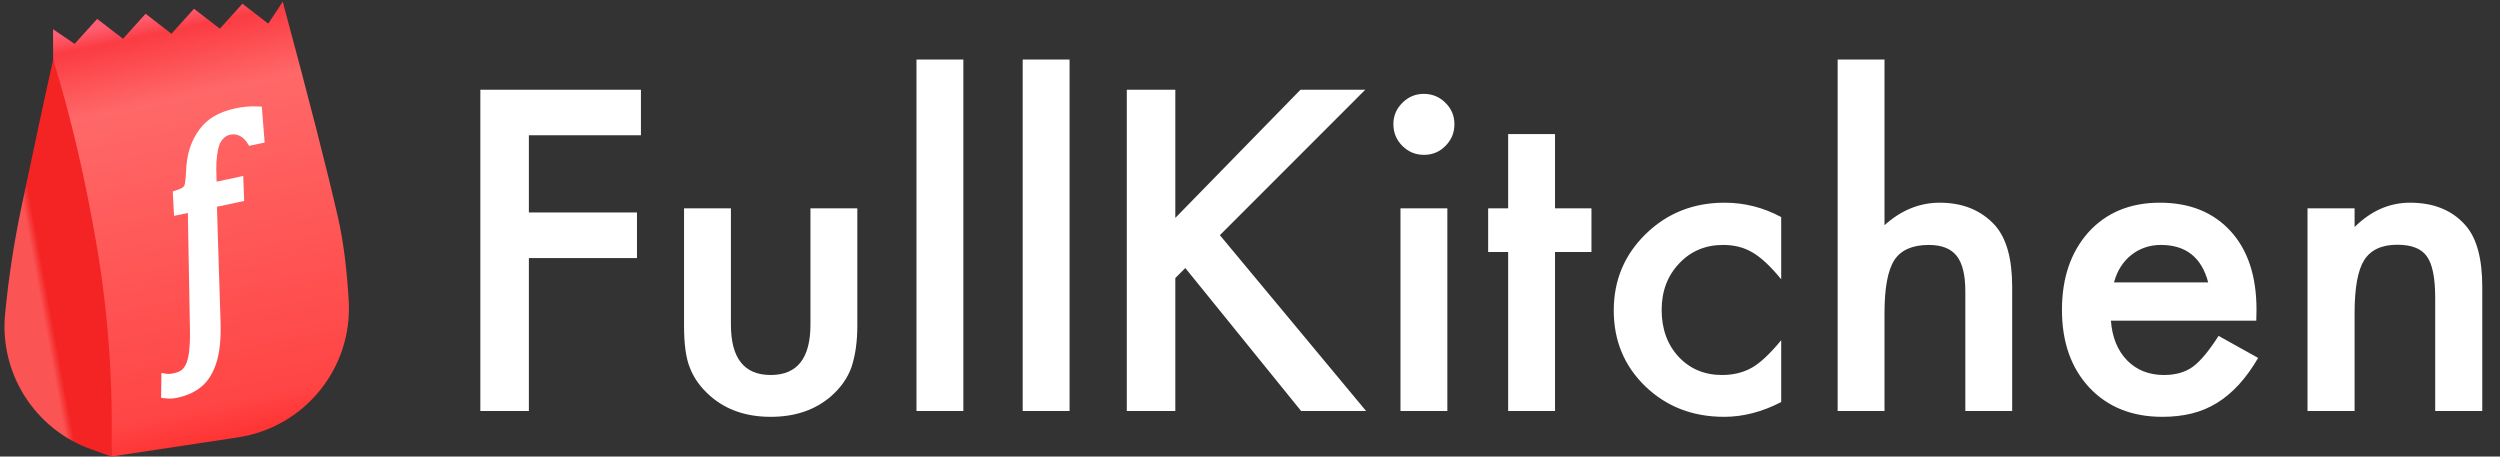 <?xml version="1.0" encoding="UTF-8"?>
<svg width="115px" height="21px" viewBox="0 0 115 21" version="1.1" xmlns="http://www.w3.org/2000/svg" xmlns:xlink="http://www.w3.org/1999/xlink">
    <rect x="0" y="0" width="115" height="21" fill="#333333" stroke="none"/>
    <!-- Generator: sketchtool 62 (101010) - https://sketch.com -->
    <title>CFA7D724-DCA5-47E1-90BE-06B8321C9087</title>
    <desc>Created with sketchtool.</desc>
    <defs>
        <linearGradient x1="48.11%" y1="81.602%" x2="53.112%" y2="78.501%" id="linearGradient-1">
            <stop stop-color="#FB5454" offset="0%"></stop>
            <stop stop-color="#F42424" offset="100%"></stop>
        </linearGradient>
        <linearGradient x1="46.382%" y1="1.276%" x2="62.523%" y2="117.7%" id="linearGradient-2">
            <stop stop-color="#FF5E72" offset="0%"></stop>
            <stop stop-color="#FB3C43" offset="3.523%"></stop>
            <stop stop-color="#FF6868" offset="16.283%"></stop>
            <stop stop-color="#FF4545" offset="74.367%"></stop>
            <stop stop-color="#FF0303" offset="100%"></stop>
        </linearGradient>
    </defs>
    <g id="SEO" stroke="none" stroke-width="1" fill="none" fill-rule="evenodd">
        <g id="SEO_google_darkmode" transform="translate(-23, -19)" fill-rule="nonzero">
            <g id="Navigation-/-general-/-analytics" transform="translate(-1, 0)">
                <g id="menu-bar">
                    <g id="logo_transp_with-text" transform="translate(24, 19)">
                        <g id="take-away" transform="translate(-0, 0)">
                            <path d="M2.444,2.726 C2.119,4.189 1.633,6.455 0.986,9.524 C0.649,11.12 0.398,12.755 0.235,14.431 C-0.033,17.169 1.596,19.739 4.187,20.665 L5.125,21 L5.125,21 C5.359,17.352 5.282,14.127 4.893,11.327 C4.505,8.527 3.688,5.66 2.444,2.726 Z" id="Path" fill="url(#linearGradient-1)"></path>
                            <path d="M13.007,0.079 C14.219,4.576 15.068,7.893 15.553,10.029 C15.792,11.082 15.955,12.352 16.041,13.839 C16.22,16.933 14.013,19.654 10.949,20.118 L10.949,20.118 L5.125,21 C5.21,17.733 4.993,14.543 4.471,11.432 C3.949,8.321 3.274,5.419 2.444,2.726 L2.444,2.726 L2.44,1.343 L3.433,2.018 L4.471,0.869 L5.66,1.785 L6.697,0.631 L7.886,1.552 L8.924,0.403 L10.113,1.319 L11.151,0.17 L12.339,1.086 Z" id="Combined-Shape" fill="url(#linearGradient-2)"></path>
                            <g id="f" transform="translate(9.687, 11.584) rotate(-12) translate(-9.687, -11.584) translate(5.961, 5.284)" fill="#FFFFFF">
                                <path d="M7.197,0.199 C6.899,0.121 6.572,0.082 6.225,0.082 C5.425,0.082 4.835,0.282 4.369,0.71 C3.886,1.153 3.585,1.686 3.393,2.441 C3.342,2.642 3.31,2.735 3.283,2.816 L3.257,2.892 C3.223,2.998 3.192,3.047 3.177,3.067 C3.156,3.095 3.128,3.118 3.089,3.137 C3.072,3.146 2.997,3.176 2.783,3.201 L2.601,3.223 L2.427,4.333 L3.075,4.333 L2.041,9.664 C1.961,10.063 1.876,10.387 1.789,10.626 C1.707,10.851 1.623,11.02 1.538,11.127 C1.459,11.229 1.374,11.302 1.287,11.344 C1.195,11.389 1.068,11.411 0.908,11.411 C0.723,11.411 0.637,11.388 0.602,11.375 L0.356,11.28 L0.103,12.397 L0.333,12.473 C0.482,12.522 0.65,12.547 0.831,12.547 C1.306,12.547 1.72,12.45 2.062,12.259 C2.411,12.064 2.71,11.742 2.951,11.303 C3.182,10.88 3.365,10.308 3.494,9.603 L4.443,4.333 L5.722,4.333 L5.92,3.2 L4.668,3.2 L4.771,2.647 C4.855,2.224 4.989,1.831 5.135,1.587 C5.153,1.558 5.171,1.529 5.181,1.515 L5.204,1.489 C5.345,1.313 5.535,1.216 5.738,1.216 C6.03,1.216 6.293,1.417 6.409,1.73 L6.473,1.901 L7.204,1.9 L7.419,0.257 L7.197,0.199 Z" id="Path"></path>
                            </g>
                        </g>
                        <g id="text" transform="translate(22.096, 2.739)" fill="#FFFFFF">
                            <path d="M2.232,16.167 L2.232,9.131 L7.205,9.131 L7.205,7.035 L2.232,7.035 L2.232,3.484 L7.387,3.484 L7.387,1.388 L2.33552308e-15,1.388 L2.33552308e-15,16.167 L2.232,16.167 Z M13.356,16.435 C14.48,16.435 15.406,16.119 16.134,15.487 C16.575,15.098 16.884,14.661 17.063,14.176 C17.248,13.633 17.341,12.989 17.341,12.242 L17.341,12.242 L17.341,6.844 L15.185,6.844 L15.185,12.194 C15.185,13.739 14.575,14.511 13.356,14.511 C12.136,14.511 11.526,13.739 11.526,12.194 L11.526,12.194 L11.526,6.844 L9.37,6.844 L9.37,12.242 C9.37,13.097 9.459,13.742 9.638,14.176 C9.823,14.661 10.14,15.098 10.587,15.487 C11.315,16.119 12.238,16.435 13.356,16.435 Z M22.218,16.167 L22.218,0 L20.062,0 L20.062,16.167 L22.218,16.167 Z M27.104,16.167 L27.104,0 L24.948,0 L24.948,16.167 L27.104,16.167 Z" id="Full"></path>
                            <path d="M31.969,16.167 L31.969,10.05 L32.429,9.591 L37.756,16.167 L40.745,16.167 L34.019,8.079 L40.707,1.388 L37.727,1.388 L31.969,7.284 L31.969,1.388 L29.737,1.388 L29.737,16.167 L31.969,16.167 Z M43.409,4.384 C43.798,4.384 44.127,4.247 44.395,3.972 C44.67,3.698 44.807,3.366 44.807,2.977 C44.807,2.588 44.67,2.259 44.395,1.991 C44.121,1.717 43.789,1.579 43.399,1.579 C43.016,1.579 42.687,1.717 42.412,1.991 C42.137,2.265 42,2.591 42,2.967 C42,3.363 42.137,3.698 42.412,3.972 C42.687,4.247 43.019,4.384 43.409,4.384 Z M44.482,16.167 L44.482,6.844 L42.326,6.844 L42.326,16.167 L44.482,16.167 Z M49.435,16.167 L49.435,8.854 L51.111,8.854 L51.111,6.844 L49.435,6.844 L49.435,3.427 L47.279,3.427 L47.279,6.844 L46.359,6.844 L46.359,8.854 L47.279,8.854 L47.279,16.167 L49.435,16.167 Z M57.214,16.435 C58.089,16.435 58.964,16.208 59.839,15.755 L59.839,15.755 L59.839,12.912 C59.322,13.538 58.872,13.959 58.489,14.176 C58.093,14.399 57.636,14.511 57.119,14.511 C56.307,14.511 55.64,14.23 55.116,13.669 C54.599,13.107 54.34,12.389 54.34,11.515 C54.34,10.66 54.608,9.948 55.145,9.38 C55.681,8.812 56.355,8.528 57.166,8.528 C57.684,8.528 58.134,8.643 58.517,8.873 C58.907,9.096 59.348,9.508 59.839,10.108 L59.839,10.108 L59.839,7.246 C59.022,6.806 58.153,6.585 57.233,6.585 C55.803,6.585 54.596,7.064 53.612,8.021 C52.628,8.978 52.137,10.152 52.137,11.544 C52.137,12.935 52.622,14.099 53.593,15.037 C54.564,15.969 55.771,16.435 57.214,16.435 Z M64.591,16.167 L64.591,11.658 C64.591,10.51 64.742,9.699 65.042,9.227 C65.348,8.761 65.878,8.528 66.632,8.528 C67.22,8.528 67.646,8.696 67.911,9.031 C68.176,9.366 68.309,9.907 68.309,10.653 L68.309,10.653 L68.309,16.167 L70.464,16.167 L70.464,10.452 C70.464,9.151 70.196,8.203 69.66,7.61 C69.027,6.927 68.184,6.585 67.13,6.585 C66.204,6.585 65.358,6.93 64.591,7.619 L64.591,7.619 L64.591,0 L62.436,0 L62.436,16.167 L64.591,16.167 Z M77.372,16.435 C77.858,16.435 78.308,16.384 78.723,16.282 C79.138,16.18 79.525,16.018 79.882,15.798 C80.24,15.578 80.575,15.297 80.888,14.956 C81.201,14.615 81.498,14.205 81.779,13.726 L81.779,13.726 L79.959,12.711 C79.518,13.401 79.125,13.873 78.78,14.128 C78.429,14.383 77.985,14.511 77.449,14.511 C76.759,14.511 76.194,14.288 75.753,13.841 C75.312,13.388 75.063,12.778 75.006,12.013 L75.006,12.013 L81.693,12.013 L81.703,11.505 C81.703,9.967 81.307,8.765 80.515,7.897 C79.716,7.023 78.63,6.585 77.257,6.585 C75.897,6.585 74.804,7.035 73.981,7.935 C73.163,8.848 72.754,10.041 72.754,11.515 C72.754,13.002 73.176,14.195 74.019,15.095 C74.862,15.988 75.98,16.435 77.372,16.435 Z M79.48,10.251 L75.149,10.251 C75.22,9.983 75.322,9.744 75.456,9.534 C75.59,9.323 75.751,9.143 75.94,8.993 C76.128,8.843 76.337,8.728 76.567,8.648 C76.797,8.568 77.043,8.528 77.305,8.528 C78.455,8.528 79.18,9.103 79.48,10.251 L79.48,10.251 Z M86.215,16.167 L86.215,11.668 C86.215,10.507 86.362,9.693 86.656,9.227 C86.956,8.755 87.464,8.519 88.179,8.519 C88.837,8.519 89.291,8.698 89.54,9.055 C89.795,9.406 89.923,10.041 89.923,10.96 L89.923,10.96 L89.923,16.167 L92.088,16.167 L92.088,10.452 C92.088,9.138 91.826,8.19 91.302,7.61 C90.696,6.927 89.849,6.585 88.764,6.585 C87.818,6.585 86.969,6.959 86.215,7.705 L86.215,7.705 L86.215,6.844 L84.05,6.844 L84.05,16.167 L86.215,16.167 Z" id="Kitchen"></path>
                        </g>
                    </g>
                </g>
            </g>
        </g>
    </g>
</svg>